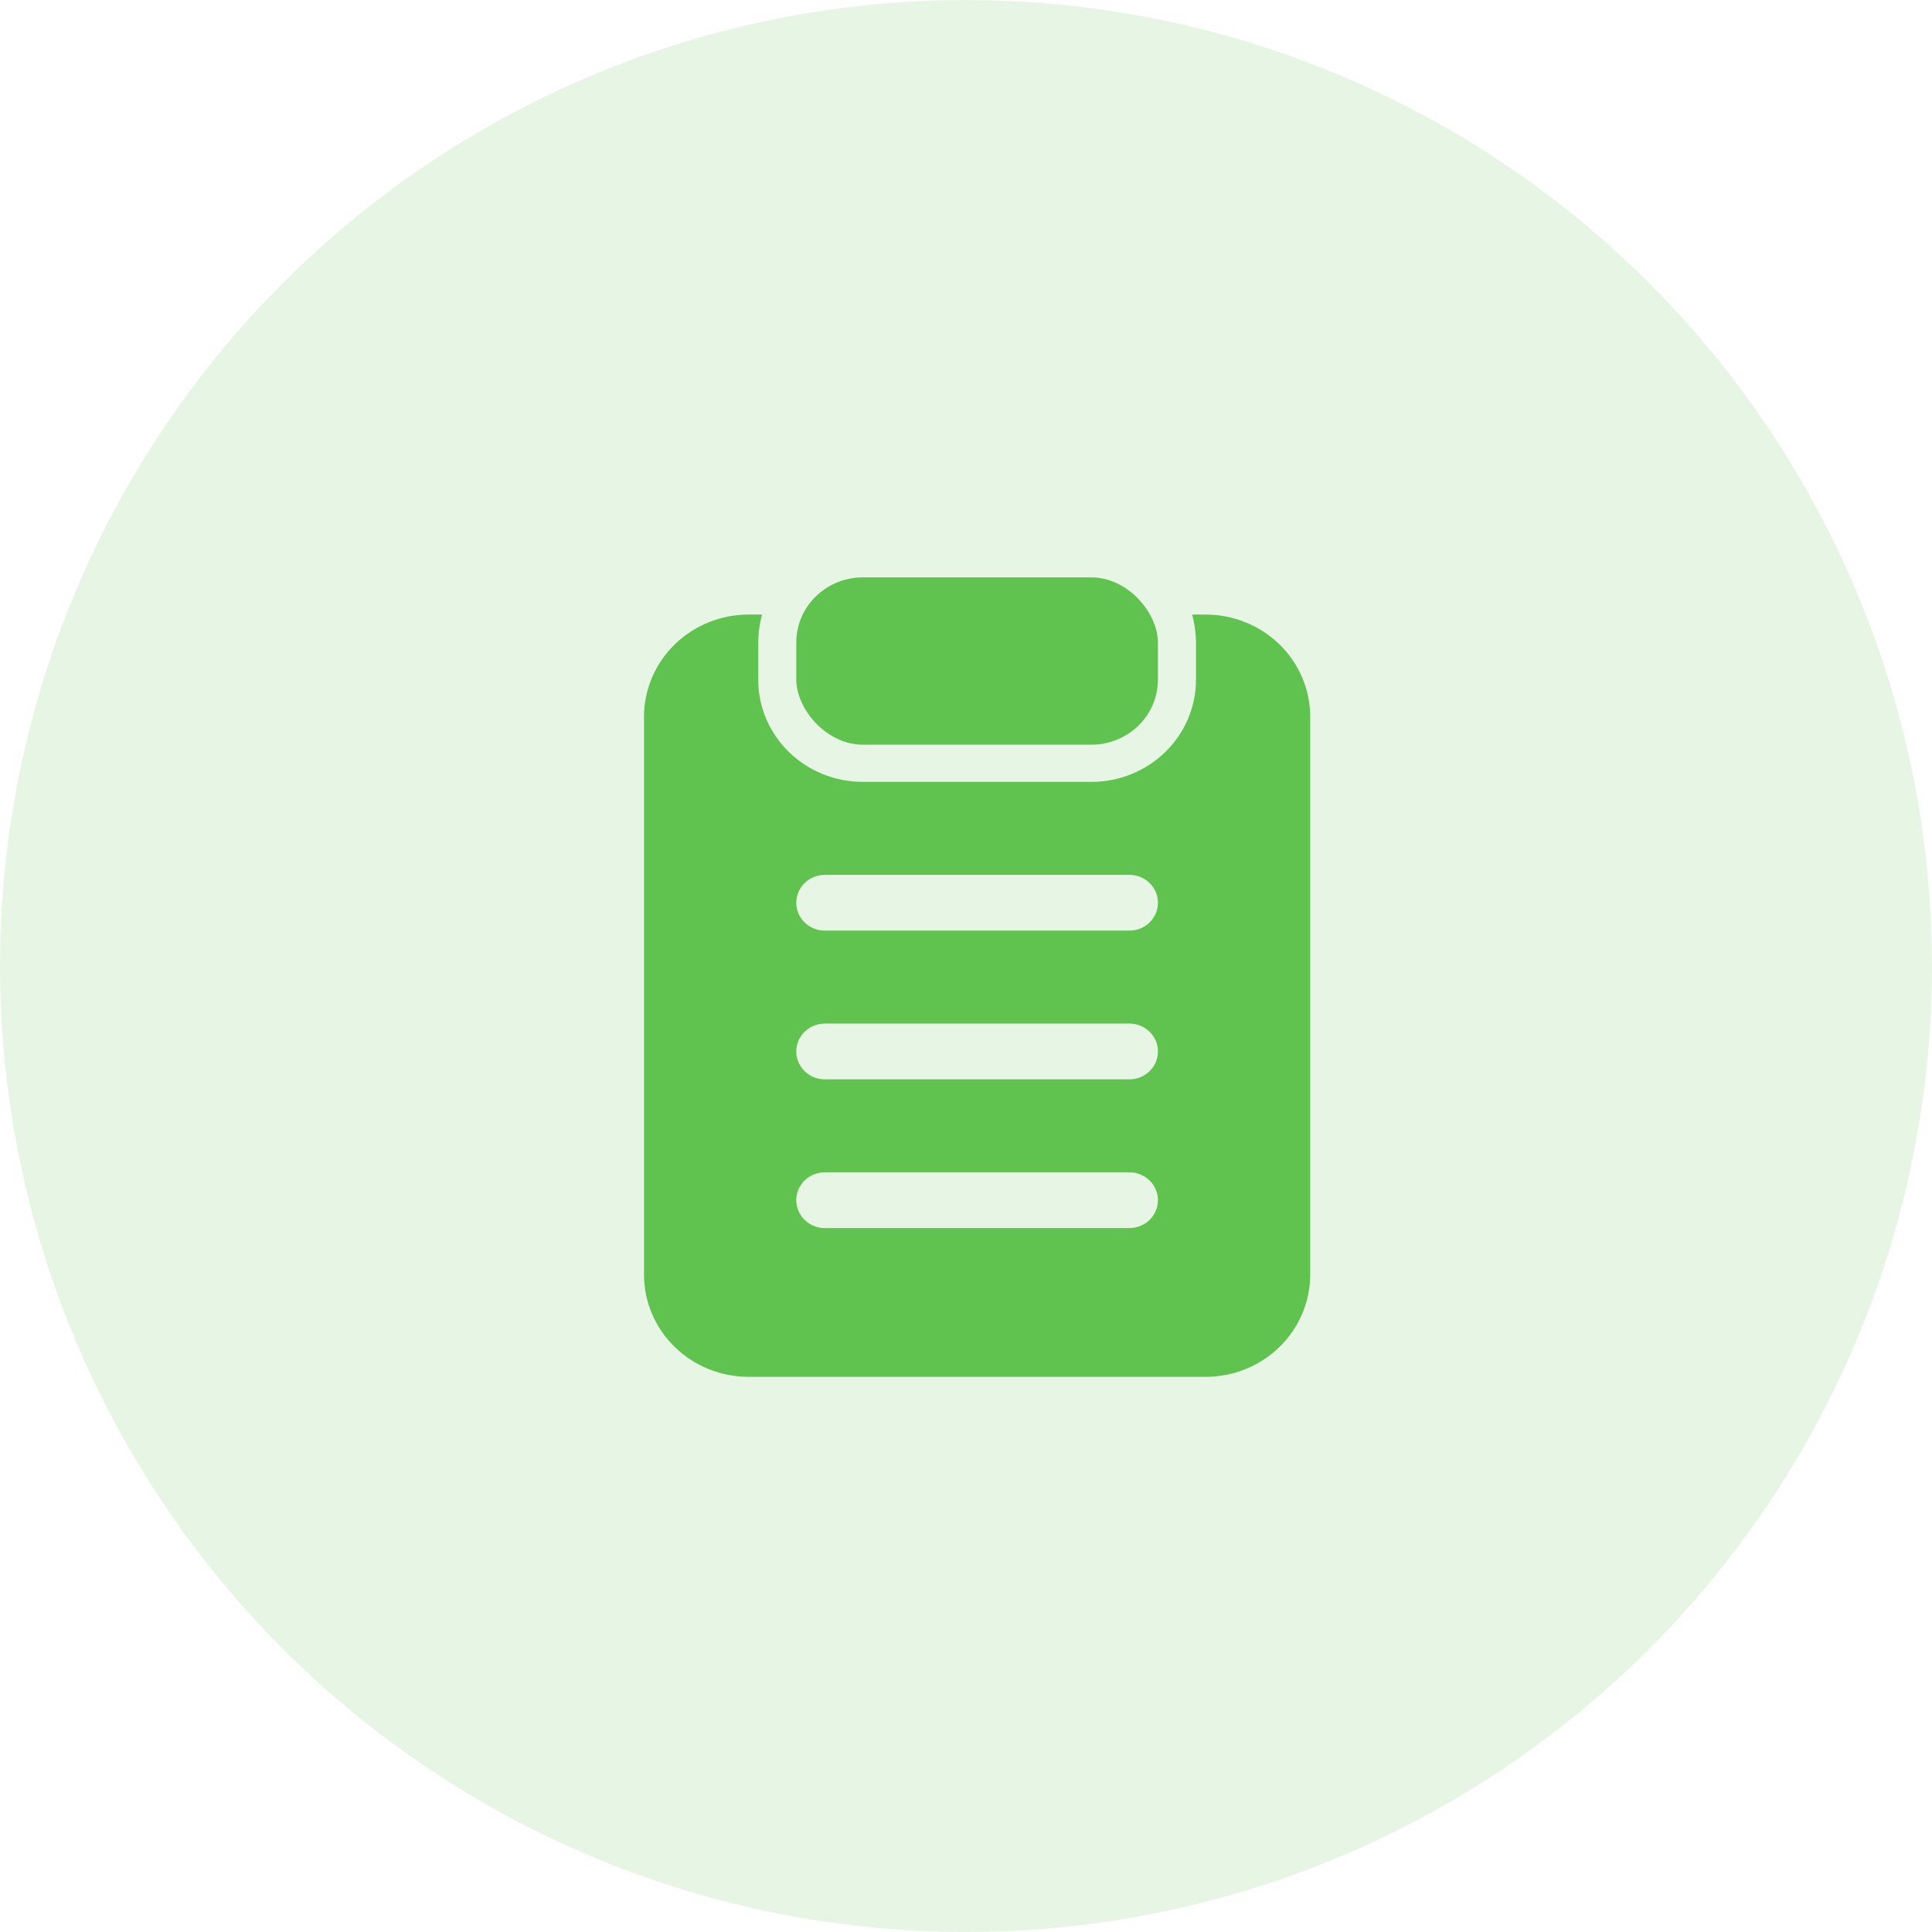 <svg width="87" height="87" viewBox="0 0 87 87" fill="none" xmlns="http://www.w3.org/2000/svg">
<circle cx="43.5" cy="43.5" r="43.5" fill="#60C24F" fill-opacity="0.15"/>
<path d="M34.315 27.674H33.715C32.464 27.674 31.264 28.158 30.38 29.022C29.496 29.886 28.999 31.058 29 32.279V57.395C28.999 58.617 29.496 59.788 30.38 60.652C31.264 61.516 32.463 62.001 33.715 62H54.285C55.536 62.001 56.736 61.516 57.62 60.652C58.504 59.788 59.001 58.617 59 57.395V32.279C59.001 31.058 58.504 29.886 57.62 29.022C56.736 28.158 55.537 27.674 54.285 27.674H53.685C53.795 28.084 53.853 28.506 53.857 28.93V30.604C53.858 31.826 53.361 32.997 52.477 33.861C51.593 34.725 50.394 35.21 49.143 35.209H38.857C37.607 35.21 36.407 34.725 35.523 33.861C34.638 32.997 34.142 31.826 34.143 30.604V28.93C34.147 28.506 34.205 28.085 34.315 27.674ZM37.143 39.395H50.858C51.317 39.395 51.741 39.635 51.971 40.023C52.201 40.411 52.2 40.89 51.971 41.279C51.742 41.667 51.317 41.906 50.858 41.906H37.143C36.684 41.906 36.259 41.667 36.029 41.279C35.8 40.89 35.8 40.411 36.029 40.023C36.259 39.635 36.683 39.395 37.143 39.395ZM37.143 46.092H50.858C51.317 46.092 51.741 46.332 51.971 46.72C52.201 47.108 52.2 47.588 51.971 47.976C51.742 48.364 51.317 48.604 50.858 48.604H37.143C36.684 48.604 36.259 48.364 36.029 47.976C35.8 47.588 35.8 47.108 36.029 46.72C36.259 46.332 36.683 46.092 37.143 46.092ZM37.143 52.79H50.858C51.317 52.79 51.741 53.029 51.971 53.417C52.201 53.806 52.2 54.285 51.971 54.673C51.742 55.062 51.317 55.301 50.858 55.301H37.143C36.684 55.301 36.259 55.062 36.029 54.673C35.8 54.285 35.8 53.806 36.029 53.417C36.259 53.029 36.683 52.79 37.143 52.79Z" fill="#60C24F"/>
<path d="M38.857 26H49.143C50.8 26 52.142 27.618 52.142 28.93V30.604C52.142 32.222 50.8 33.534 49.143 33.534H38.857C37.2 33.534 35.858 31.916 35.858 30.604V28.93C35.857 27.312 37.2 26 38.857 26Z" fill="#60C24F"/>
</svg>
